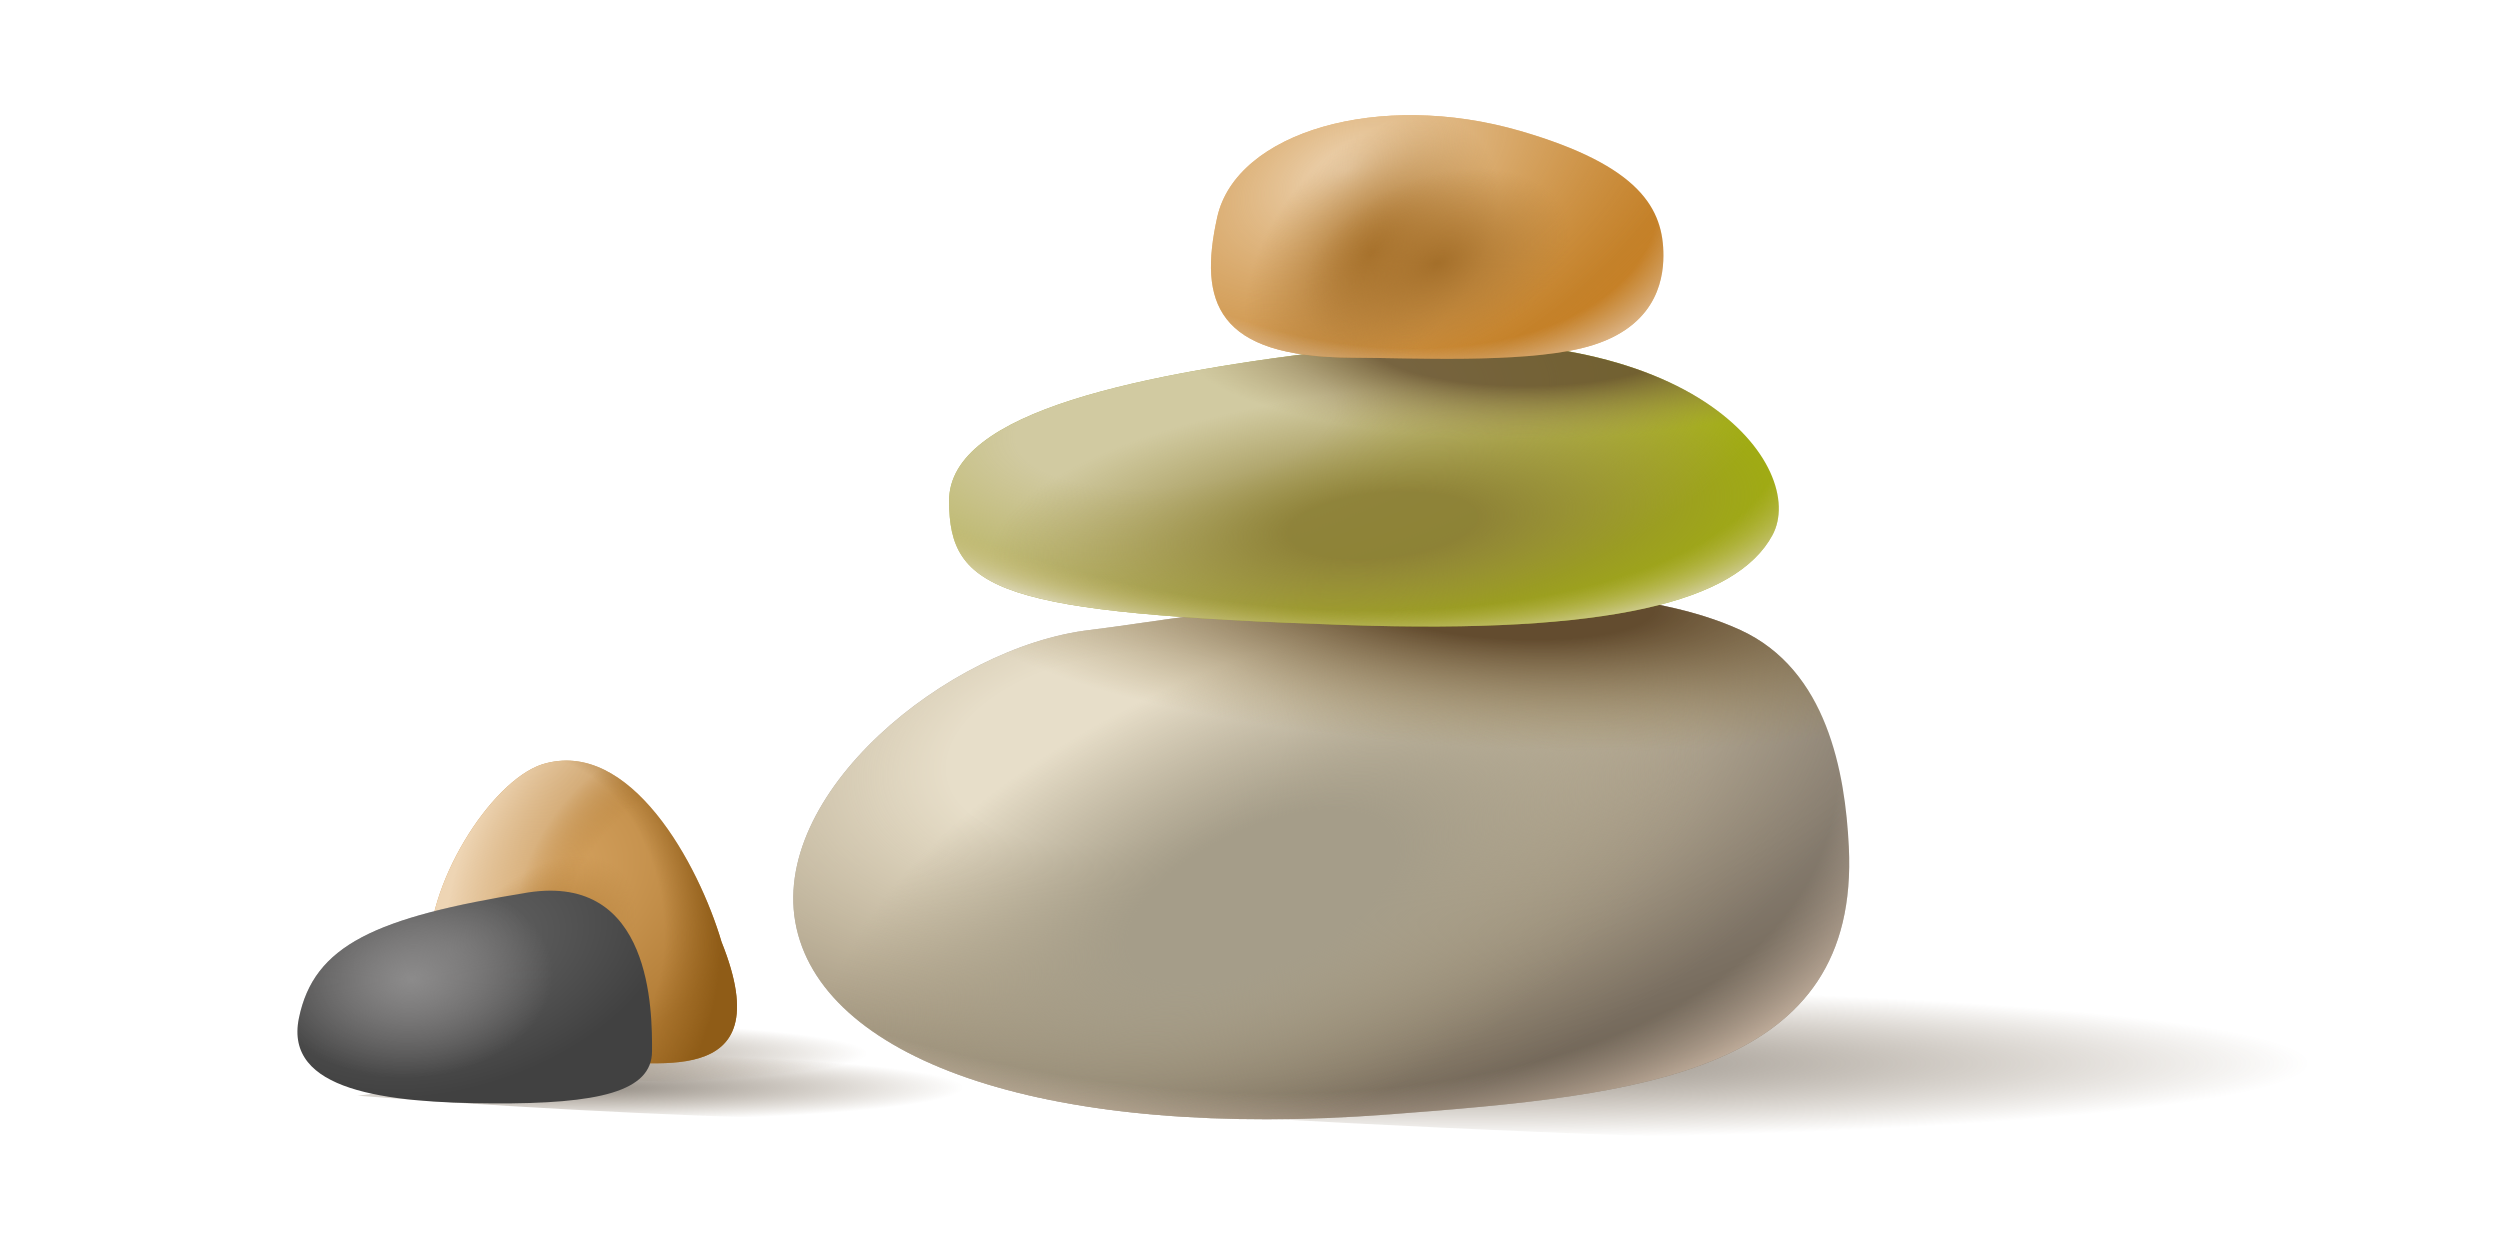 <svg viewBox="0 0 240 120" fill="none" xmlns="http://www.w3.org/2000/svg">
<path fill-rule="evenodd" clip-rule="evenodd" d="M235.385 98.858V107.512C203.306 113.102 105.865 106.442 105.865 106.442L154.781 95.193C154.781 95.193 211.808 94.853 235.385 98.858Z" fill="url(#paint0_radial_8346_30226)"/>
<path d="M102.691 105.188C99 110.279 34.348 105.188 34.348 105.188L62.856 101.37C62.856 101.37 105.643 101.116 102.691 105.188Z" fill="url(#paint1_radial_8346_30226)"/>
<path d="M93.46 101.898C89.769 106.989 35.048 101.898 35.048 101.898L53.625 98.08C53.625 98.08 96.412 97.826 93.46 101.898Z" fill="url(#paint2_radial_8346_30226)"/>
<path d="M133.333 106.985C157.813 105.136 178.551 103.002 177.488 81.284C177.139 74.164 175.413 64.302 167.066 60.477C149.993 52.651 113.771 59.404 104.644 60.477C91.056 62.074 73.596 76.29 76.467 89.11C79.339 101.93 100.84 109.454 133.333 106.985Z" fill="url(#paint3_radial_8346_30226)"/>
<path d="M133.333 106.985C157.813 105.136 178.551 103.002 177.488 81.284C177.139 74.164 175.413 64.302 167.066 60.477C149.993 52.651 113.771 59.404 104.644 60.477C91.056 62.074 73.596 76.29 76.467 89.11C79.339 101.93 100.84 109.454 133.333 106.985Z" fill="url(#paint4_radial_8346_30226)"/>
<path d="M133.333 106.985C157.813 105.136 178.551 103.002 177.488 81.284C177.139 74.164 175.413 64.302 167.066 60.477C149.993 52.651 113.771 59.404 104.644 60.477C91.056 62.074 73.596 76.29 76.467 89.11C79.339 101.93 100.84 109.454 133.333 106.985Z" fill="url(#paint5_radial_8346_30226)"/>
<path d="M133.333 106.985C157.813 105.136 178.551 103.002 177.488 81.284C177.139 74.164 175.413 64.302 167.066 60.477C149.993 52.651 113.771 59.404 104.644 60.477C91.056 62.074 73.596 76.29 76.467 89.11C79.339 101.93 100.84 109.454 133.333 106.985Z" fill="url(#paint6_radial_8346_30226)"/>
<path d="M133.333 106.985C157.813 105.136 178.551 103.002 177.488 81.284C177.139 74.164 175.413 64.302 167.066 60.477C149.993 52.651 113.771 59.404 104.644 60.477C91.056 62.074 73.596 76.29 76.467 89.11C79.339 101.93 100.84 109.454 133.333 106.985Z" fill="url(#paint7_radial_8346_30226)"/>
<path d="M52.042 73.379C47.091 75.021 40.748 85.028 41.172 92.215C41.672 100.688 47.94 102.494 56.68 101.935C61.917 101.6 75.176 105.136 69.267 90.422C67.101 83.075 60.522 70.747 52.042 73.379Z" fill="url(#paint8_radial_8346_30226)"/>
<path d="M52.042 73.379C47.091 75.021 40.748 85.028 41.172 92.215C41.672 100.688 47.94 102.494 56.68 101.935C61.917 101.6 75.176 105.136 69.267 90.422C67.101 83.075 60.522 70.747 52.042 73.379Z" fill="url(#paint9_radial_8346_30226)"/>
<path d="M52.042 73.379C47.091 75.021 40.748 85.028 41.172 92.215C41.672 100.688 47.94 102.494 56.68 101.935C61.917 101.6 75.176 105.136 69.267 90.422C67.101 83.075 60.522 70.747 52.042 73.379Z" fill="url(#paint10_radial_8346_30226)"/>
<path d="M52.042 73.379C47.091 75.021 40.748 85.028 41.172 92.215C41.672 100.688 47.94 102.494 56.68 101.935C61.917 101.6 75.176 105.136 69.267 90.422C67.101 83.075 60.522 70.747 52.042 73.379Z" fill="url(#paint11_radial_8346_30226)"/>
<path d="M47.274 105.928C57.526 105.986 62.577 104.784 62.595 100.929C62.615 97.074 62.601 83.838 50.684 85.678C36.029 88.063 30.131 90.738 28.694 97.746C27.261 104.728 37.021 105.873 47.274 105.928Z" fill="url(#paint12_radial_8346_30226)"/>
<path d="M47.274 105.928C57.526 105.986 62.577 104.784 62.595 100.929C62.615 97.074 62.601 83.838 50.684 85.678C36.029 88.063 30.131 90.738 28.694 97.746C27.261 104.728 37.021 105.873 47.274 105.928Z" fill="url(#paint13_radial_8346_30226)"/>
<path d="M129.346 60.006C154.496 60.868 166.674 57.771 170.146 51.386C173.618 45 162.798 29.479 129.346 33.475C109.791 35.811 91.112 39.401 91.112 48.079C91.113 56.757 95.965 58.866 129.346 60.006Z" fill="url(#paint14_radial_8346_30226)"/>
<path d="M129.346 60.006C154.496 60.868 166.674 57.771 170.146 51.386C173.618 45 162.798 29.479 129.346 33.475C109.791 35.811 91.112 39.401 91.112 48.079C91.113 56.757 95.965 58.866 129.346 60.006Z" fill="url(#paint15_radial_8346_30226)"/>
<path d="M129.346 60.006C154.496 60.868 166.674 57.771 170.146 51.386C173.618 45 162.798 29.479 129.346 33.475C109.791 35.811 91.112 39.401 91.112 48.079C91.113 56.757 95.965 58.866 129.346 60.006Z" fill="url(#paint16_radial_8346_30226)"/>
<path d="M129.346 60.006C154.496 60.868 166.674 57.771 170.146 51.386C173.618 45 162.798 29.479 129.346 33.475C109.791 35.811 91.112 39.401 91.112 48.079C91.113 56.757 95.965 58.866 129.346 60.006Z" fill="url(#paint17_radial_8346_30226)"/>
<path d="M129.346 60.006C154.496 60.868 166.674 57.771 170.146 51.386C173.618 45 162.798 29.479 129.346 33.475C109.791 35.811 91.112 39.401 91.112 48.079C91.113 56.757 95.965 58.866 129.346 60.006Z" fill="url(#paint18_radial_8346_30226)"/>
<path d="M129.728 34.334C135.633 34.365 145.81 34.866 151.763 33.446C158.869 31.75 159.676 27.025 159.688 24.574C159.713 20.069 157.471 15.914 145.947 12.571C132.42 8.65 118.669 12.666 116.853 20.855C115.043 29.013 116.772 34.269 129.728 34.334Z" fill="url(#paint19_radial_8346_30226)"/>
<path d="M129.728 34.334C135.633 34.365 145.81 34.866 151.763 33.446C158.869 31.75 159.676 27.025 159.688 24.574C159.713 20.069 157.471 15.914 145.947 12.571C132.42 8.65 118.669 12.666 116.853 20.855C115.043 29.013 116.772 34.269 129.728 34.334Z" fill="url(#paint20_radial_8346_30226)"/>
<path d="M129.728 34.334C135.633 34.365 145.81 34.866 151.763 33.446C158.869 31.75 159.676 27.025 159.688 24.574C159.713 20.069 157.471 15.914 145.947 12.571C132.42 8.65 118.669 12.666 116.853 20.855C115.043 29.013 116.772 34.269 129.728 34.334Z" fill="url(#paint21_radial_8346_30226)"/>
<path d="M129.728 34.334C135.633 34.365 145.81 34.866 151.763 33.446C158.869 31.75 159.676 27.025 159.688 24.574C159.713 20.069 157.471 15.914 145.947 12.571C132.42 8.65 118.669 12.666 116.853 20.855C115.043 29.013 116.772 34.269 129.728 34.334Z" fill="url(#paint22_radial_8346_30226)"/>
<path d="M129.728 34.334C135.633 34.365 145.81 34.866 151.763 33.446C158.869 31.75 159.676 27.025 159.688 24.574C159.713 20.069 157.471 15.914 145.947 12.571C132.42 8.65 118.669 12.666 116.853 20.855C115.043 29.013 116.772 34.269 129.728 34.334Z" fill="url(#paint23_radial_8346_30226)"/>
<defs>
<radialGradient id="paint0_radial_8346_30226" cx="0" cy="0" r="1" gradientUnits="userSpaceOnUse" gradientTransform="translate(140.935 102.08) scale(81.058 7.2)">
<stop stop-color="#685F54" stop-opacity="0.7"/>
<stop offset="1" stop-color="#634C2F" stop-opacity="0"/>
</radialGradient>
<radialGradient id="paint1_radial_8346_30226" cx="0" cy="0" r="1" gradientUnits="userSpaceOnUse" gradientTransform="translate(56.747 104.409) scale(35.762 3.177)">
<stop stop-color="#685F54" stop-opacity="0.7"/>
<stop offset="1" stop-color="#634C2F" stop-opacity="0"/>
</radialGradient>
<radialGradient id="paint2_radial_8346_30226" cx="0" cy="0" r="1" gradientUnits="userSpaceOnUse" gradientTransform="translate(47.517 101.119) scale(35.762 3.177)">
<stop stop-color="#685F54" stop-opacity="0.7"/>
<stop offset="1" stop-color="#634C2F" stop-opacity="0"/>
</radialGradient>
<radialGradient id="paint3_radial_8346_30226" cx="0" cy="0" r="1" gradientUnits="userSpaceOnUse" gradientTransform="translate(121.996 63.981) rotate(82.532) scale(54.712 118.783)">
<stop stop-color="#C1BBB2"/>
<stop offset="1" stop-color="#5D5040"/>
</radialGradient>
<radialGradient id="paint4_radial_8346_30226" cx="0" cy="0" r="1" gradientUnits="userSpaceOnUse" gradientTransform="translate(107.393 71.847) rotate(-9.422) scale(74.418 40.947)">
<stop offset="0.218" stop-color="#E7DEC9"/>
<stop offset="1" stop-color="#CFBC8E" stop-opacity="0"/>
</radialGradient>
<radialGradient id="paint5_radial_8346_30226" cx="0" cy="0" r="1" gradientUnits="userSpaceOnUse" gradientTransform="translate(121.184 86.072) rotate(-24.647) scale(63.287 30.535)">
<stop offset="0.218" stop-color="#A59D89"/>
<stop offset="0.718" stop-color="#998F77" stop-opacity="0"/>
</radialGradient>
<radialGradient id="paint6_radial_8346_30226" cx="0" cy="0" r="1" gradientUnits="userSpaceOnUse" gradientTransform="translate(144.966 57.885) rotate(2.514) scale(77.512 19.541)">
<stop offset="0.177" stop-color="#634C2F"/>
<stop offset="0.718" stop-color="#9C8654" stop-opacity="0"/>
</radialGradient>
<radialGradient id="paint7_radial_8346_30226" cx="0" cy="0" r="1" gradientUnits="userSpaceOnUse" gradientTransform="translate(104.701 63.297) rotate(11.963) scale(90.718 49.388)">
<stop offset="0.804" stop-color="#DDCABA" stop-opacity="0"/>
<stop offset="0.951" stop-color="#F2D9C3"/>
</radialGradient>
<radialGradient id="paint8_radial_8346_30226" cx="0" cy="0" r="1" gradientUnits="userSpaceOnUse" gradientTransform="translate(49.368 85.227) rotate(64.712) scale(18.434 27.194)">
<stop stop-color="#DCAA68"/>
<stop offset="1" stop-color="#B07A33"/>
</radialGradient>
<radialGradient id="paint9_radial_8346_30226" cx="0" cy="0" r="1" gradientUnits="userSpaceOnUse" gradientTransform="translate(69.808 90.434) rotate(119.445) scale(30.806 30.43)">
<stop offset="0.514" stop-color="#B07A33" stop-opacity="0"/>
<stop offset="0.678" stop-color="#DBB98D" stop-opacity="0.694"/>
<stop offset="0.888" stop-color="#EED5B4"/>
</radialGradient>
<radialGradient id="paint10_radial_8346_30226" cx="0" cy="0" r="1" gradientUnits="userSpaceOnUse" gradientTransform="translate(51.404 92.037) rotate(43.014) scale(7.249 11.848)">
<stop stop-color="#A46F2A"/>
<stop offset="1" stop-color="#B07A33" stop-opacity="0"/>
</radialGradient>
<radialGradient id="paint11_radial_8346_30226" cx="0" cy="0" r="1" gradientUnits="userSpaceOnUse" gradientTransform="translate(52.644 87.549) rotate(77.033) scale(22.497 16.118)">
<stop offset="0.675" stop-color="#8F5C17" stop-opacity="0"/>
<stop offset="1" stop-color="#8F5C17"/>
</radialGradient>
<radialGradient id="paint12_radial_8346_30226" cx="0" cy="0" r="1" gradientUnits="userSpaceOnUse" gradientTransform="translate(43.276 91.205) rotate(73.416) scale(13.389 22.076)">
<stop stop-color="#676767"/>
<stop offset="1" stop-color="#414141"/>
</radialGradient>
<radialGradient id="paint13_radial_8346_30226" cx="0" cy="0" r="1" gradientUnits="userSpaceOnUse" gradientTransform="translate(39.494 93.974) rotate(86.211) scale(9.496 13.611)">
<stop stop-color="#8C8B8B"/>
<stop offset="1" stop-color="#928F8F" stop-opacity="0"/>
</radialGradient>
<radialGradient id="paint14_radial_8346_30226" cx="0" cy="0" r="1" gradientUnits="userSpaceOnUse" gradientTransform="translate(106.265 42.969) rotate(34.53) scale(24.043 43.935)">
<stop stop-color="#ADAA6A"/>
<stop offset="1" stop-color="#A0AB13"/>
</radialGradient>
<radialGradient id="paint15_radial_8346_30226" cx="0" cy="0" r="1" gradientUnits="userSpaceOnUse" gradientTransform="translate(112.846 40.498) rotate(-6.467) scale(58.289 23.388)">
<stop offset="0.263" stop-color="#D1CAA1"/>
<stop offset="1" stop-color="#C6B96F" stop-opacity="0"/>
</radialGradient>
<radialGradient id="paint16_radial_8346_30226" cx="0" cy="0" r="1" gradientUnits="userSpaceOnUse" gradientTransform="translate(132.748 50.44) rotate(-5.362) scale(42.299 14.486)">
<stop offset="0.217" stop-color="#8A7D35" stop-opacity="0.9"/>
<stop offset="0.897" stop-color="#978A40" stop-opacity="0"/>
</radialGradient>
<radialGradient id="paint17_radial_8346_30226" cx="0" cy="0" r="1" gradientUnits="userSpaceOnUse" gradientTransform="translate(146.431 32.826) scale(46.2 13.048)">
<stop offset="0.324" stop-color="#634C2F" stop-opacity="0.8"/>
<stop offset="0.718" stop-color="#9C8654" stop-opacity="0"/>
</radialGradient>
<radialGradient id="paint18_radial_8346_30226" cx="0" cy="0" r="1" gradientUnits="userSpaceOnUse" gradientTransform="translate(124.396 37.979) rotate(4.879) scale(58.496 25.255)">
<stop offset="0.804" stop-color="#C6B96F" stop-opacity="0"/>
<stop offset="0.946" stop-color="#DDD8BA"/>
</radialGradient>
<radialGradient id="paint19_radial_8346_30226" cx="0" cy="0" r="1" gradientUnits="userSpaceOnUse" gradientTransform="translate(129.322 16.352) rotate(63.025) scale(22.15 38.143)">
<stop stop-color="#EEB05F"/>
<stop offset="1" stop-color="#C68127"/>
</radialGradient>
<radialGradient id="paint20_radial_8346_30226" cx="0" cy="0" r="1" gradientUnits="userSpaceOnUse" gradientTransform="translate(129.322 16.352) rotate(65.348) scale(24.088 41.616)">
<stop stop-color="#EED5B4"/>
<stop offset="1" stop-color="#B07A33" stop-opacity="0"/>
</radialGradient>
<radialGradient id="paint21_radial_8346_30226" cx="0" cy="0" r="1" gradientUnits="userSpaceOnUse" gradientTransform="translate(131.694 24.315) rotate(39.827) scale(9.542 15.168)">
<stop stop-color="#A46F2A"/>
<stop offset="1" stop-color="#B07A33" stop-opacity="0"/>
</radialGradient>
<radialGradient id="paint22_radial_8346_30226" cx="0" cy="0" r="1" gradientUnits="userSpaceOnUse" gradientTransform="translate(137.97 25.272) rotate(69.314) scale(8.357 13.285)">
<stop stop-color="#A46F2A"/>
<stop offset="1" stop-color="#B07A33" stop-opacity="0"/>
</radialGradient>
<radialGradient id="paint23_radial_8346_30226" cx="0" cy="0" r="1" gradientUnits="userSpaceOnUse" gradientTransform="translate(128.484 14.077) rotate(12.849) scale(39.003 23.062)">
<stop offset="0.804" stop-color="#DDCABA" stop-opacity="0"/>
<stop offset="1" stop-color="#F2D9C3"/>
</radialGradient>
</defs>
</svg>
